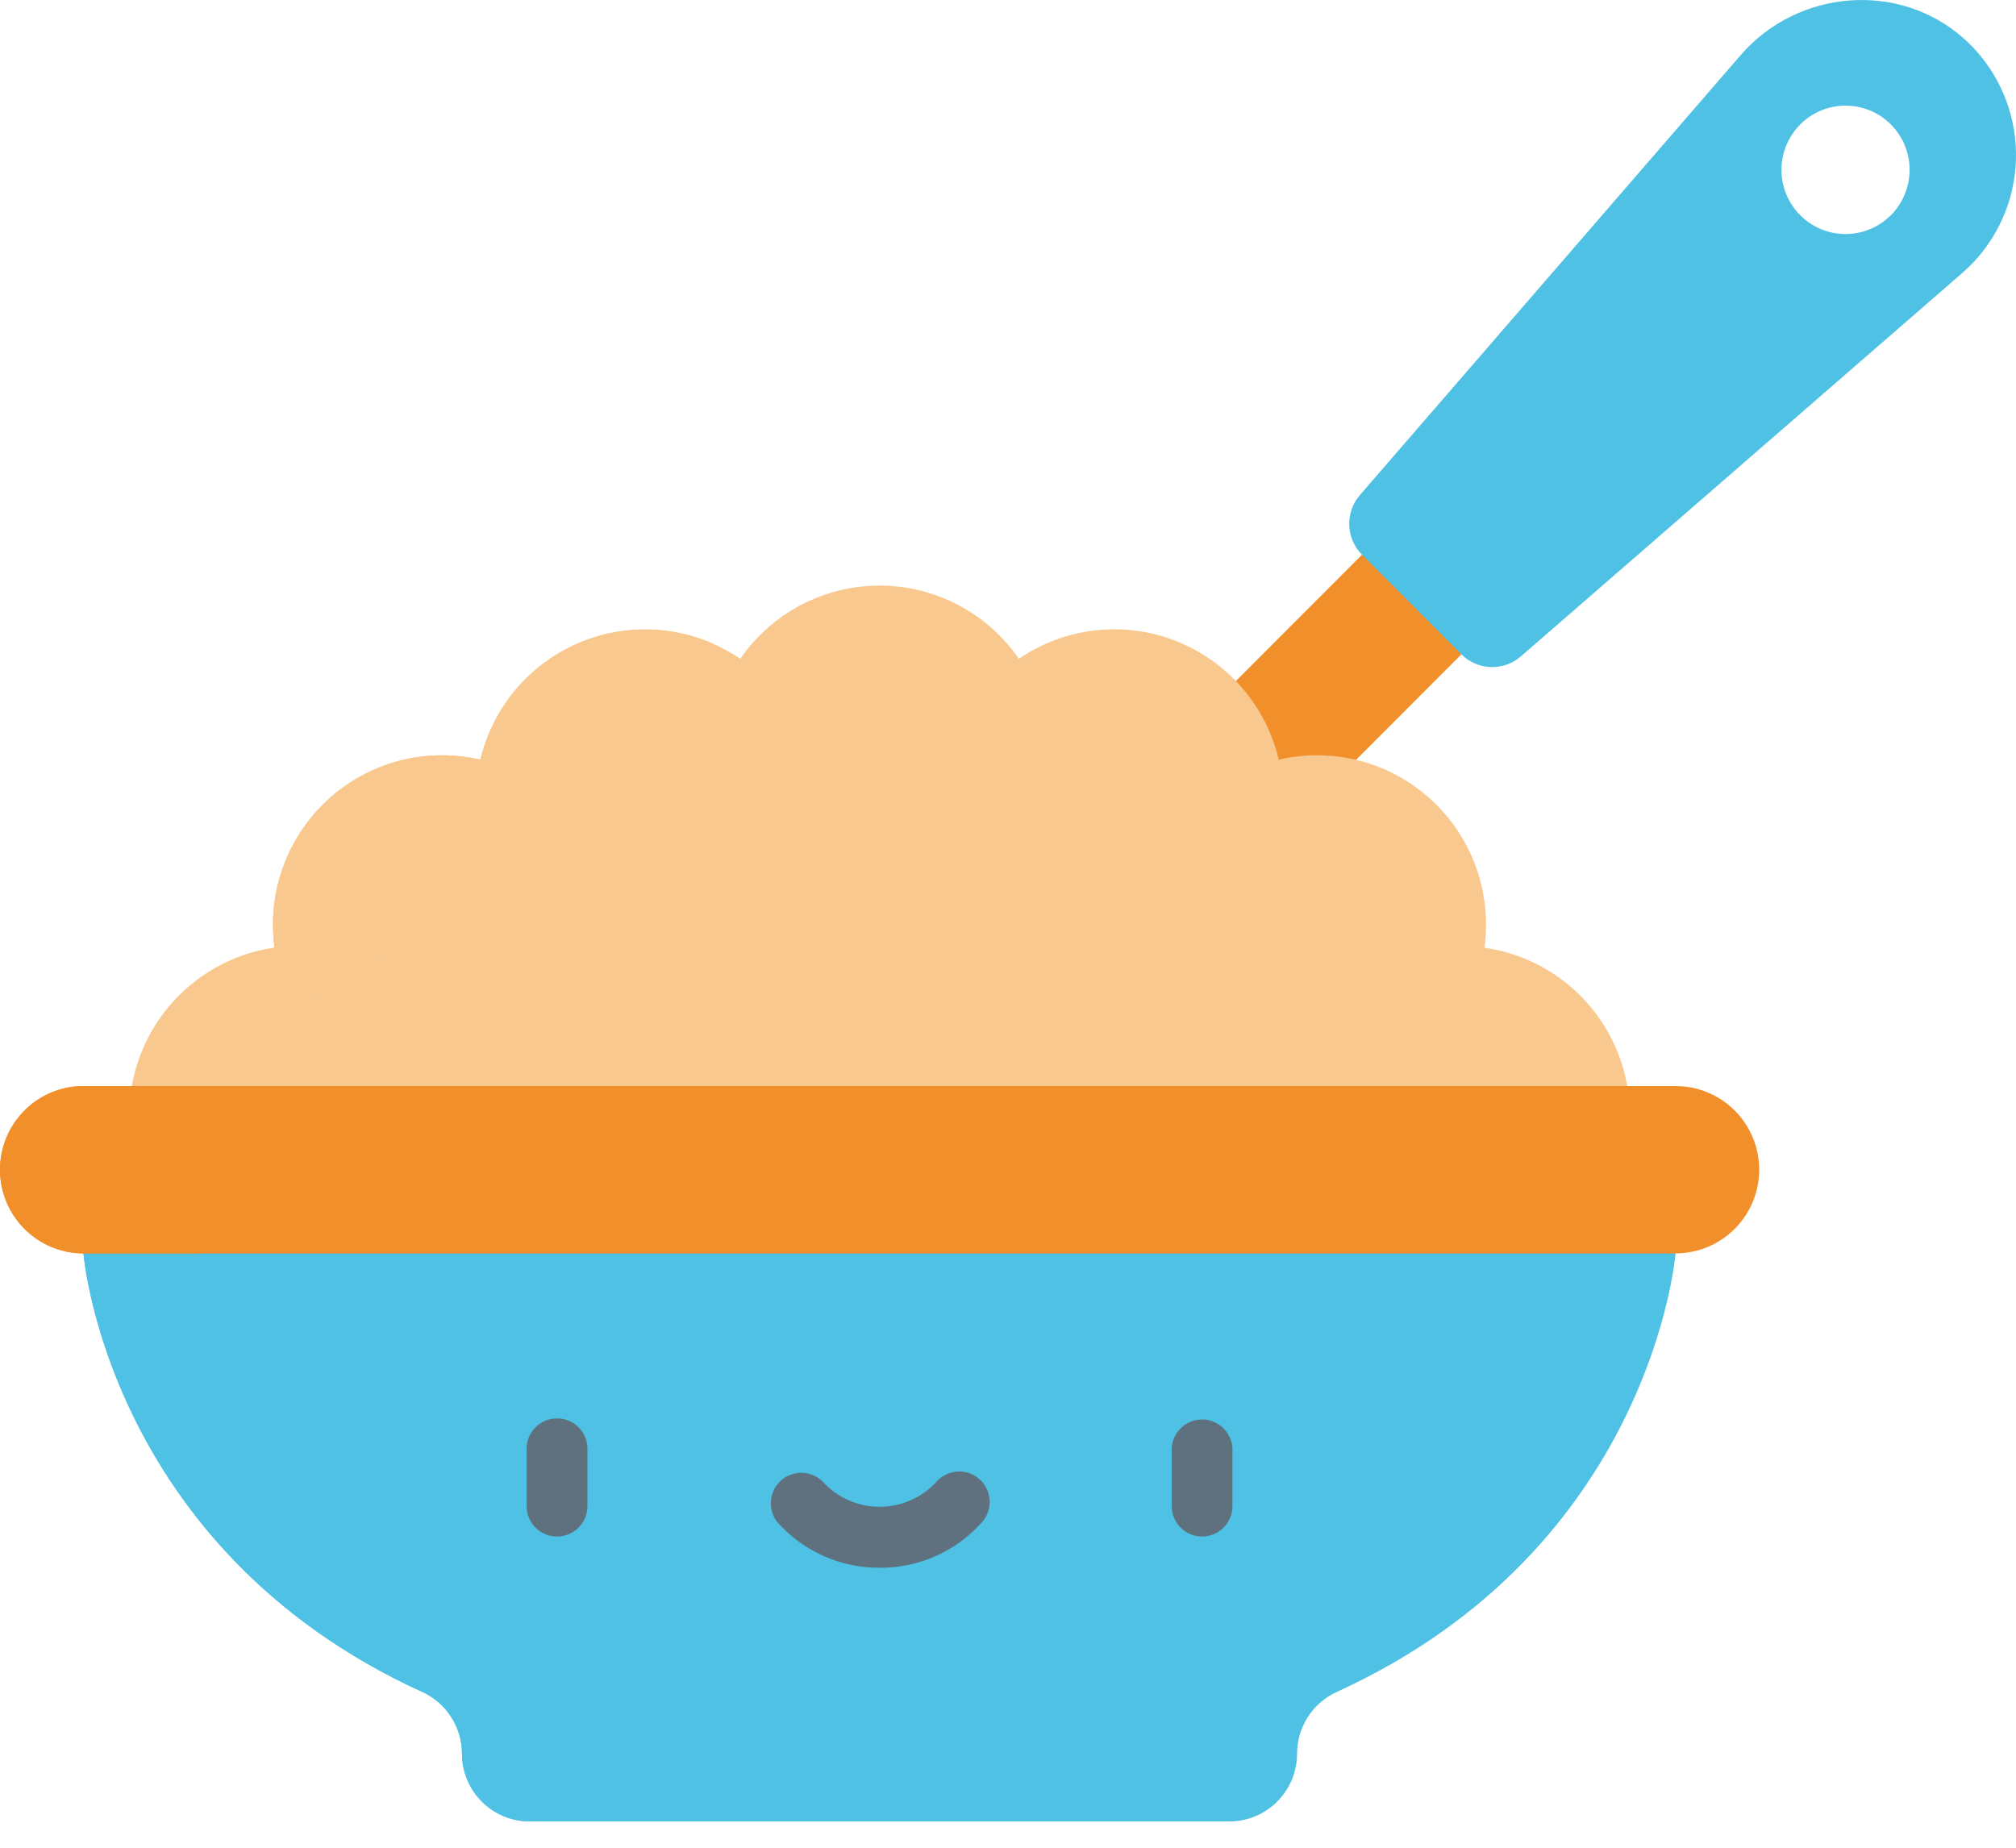 <?xml version="1.0" encoding="UTF-8"?> <svg xmlns="http://www.w3.org/2000/svg" width="60" height="55" viewBox="0 0 60 55" fill="none"> <path d="M43.077 13.965L32.281 24.782L35.24 27.747L46.036 16.93L43.077 13.965Z" fill="#F18F2A"></path> <path d="M58.47 1.167C56.538 -0.576 53.505 -0.325 51.803 1.644L40.472 14.738C40.257 14.987 40.144 15.308 40.156 15.636C40.167 15.965 40.303 16.277 40.535 16.51L43.494 19.476C43.727 19.709 44.038 19.844 44.367 19.856C44.695 19.867 45.016 19.754 45.264 19.538L58.402 8.125C58.568 7.979 58.725 7.822 58.87 7.655C59.664 6.736 60.066 5.542 59.991 4.329C59.916 3.116 59.37 1.981 58.47 1.167ZM56.277 6.406C56.01 6.673 55.67 6.856 55.3 6.93C54.93 7.004 54.546 6.966 54.197 6.822C53.849 6.677 53.55 6.432 53.341 6.118C53.131 5.803 53.019 5.434 53.019 5.055C53.019 4.677 53.131 4.307 53.341 3.993C53.55 3.678 53.849 3.433 54.197 3.289C54.546 3.144 54.93 3.107 55.3 3.181C55.67 3.255 56.01 3.437 56.277 3.705C56.633 4.064 56.833 4.549 56.833 5.055C56.833 5.561 56.633 6.047 56.277 6.406Z" fill="#4EC1E4"></path> <path d="M4.478 35.648C4.084 34.933 3.869 34.132 3.852 33.315C3.834 32.498 4.015 31.69 4.379 30.958C4.742 30.227 5.277 29.595 5.938 29.116C6.599 28.637 7.366 28.327 8.173 28.21C8.062 27.401 8.149 26.576 8.427 25.808C8.705 25.04 9.165 24.35 9.767 23.8C10.37 23.249 11.097 22.853 11.886 22.647C12.675 22.44 13.503 22.429 14.297 22.614C14.486 21.819 14.866 21.081 15.402 20.465C15.939 19.849 16.617 19.373 17.378 19.078C18.138 18.782 18.959 18.677 19.77 18.769C20.581 18.862 21.357 19.151 22.032 19.61C22.495 18.938 23.114 18.388 23.837 18.009C24.559 17.629 25.362 17.431 26.178 17.431C26.993 17.431 27.796 17.629 28.519 18.009C29.241 18.388 29.86 18.938 30.324 19.61C30.998 19.149 31.774 18.859 32.585 18.765C33.396 18.671 34.218 18.777 34.979 19.072C35.74 19.367 36.418 19.844 36.955 20.461C37.491 21.077 37.87 21.816 38.058 22.612C38.853 22.427 39.68 22.439 40.469 22.645C41.258 22.852 41.985 23.248 42.587 23.799C43.19 24.35 43.649 25.039 43.927 25.808C44.204 26.576 44.291 27.401 44.18 28.21C44.988 28.325 45.756 28.635 46.418 29.113C47.08 29.591 47.616 30.223 47.98 30.955C48.344 31.687 48.524 32.497 48.506 33.315C48.488 34.132 48.272 34.933 47.876 35.648H4.478Z" fill="#F8C88F"></path> <path d="M8.581 35.648C8.187 34.932 7.973 34.132 7.955 33.315C7.938 32.498 8.119 31.689 8.483 30.957C8.846 30.226 9.381 29.594 10.042 29.115C10.703 28.637 11.47 28.326 12.278 28.21C12.167 27.4 12.254 26.575 12.532 25.806C12.81 25.038 13.27 24.348 13.873 23.797C14.476 23.247 15.204 22.851 15.993 22.645C16.783 22.439 17.611 22.428 18.405 22.613C18.581 21.858 18.93 21.155 19.424 20.558C19.917 19.961 20.543 19.487 21.251 19.174C20.575 18.872 19.84 18.723 19.1 18.737C18.36 18.752 17.632 18.93 16.968 19.258C16.304 19.586 15.72 20.057 15.259 20.637C14.797 21.217 14.469 21.892 14.297 22.613C13.502 22.428 12.674 22.439 11.885 22.645C11.095 22.851 10.367 23.247 9.764 23.797C9.161 24.348 8.701 25.038 8.423 25.806C8.145 26.575 8.058 27.4 8.169 28.21C7.362 28.326 6.595 28.637 5.935 29.116C5.274 29.595 4.739 30.227 4.376 30.959C4.013 31.69 3.833 32.499 3.85 33.315C3.867 34.132 4.082 34.932 4.476 35.648H8.578H8.581Z" fill="#F8C88F"></path> <path d="M26.179 34.817L2.484 37.308C2.484 37.308 3.179 46.077 12.562 50.36C12.916 50.52 13.216 50.778 13.426 51.104C13.637 51.43 13.749 51.81 13.75 52.199C13.75 52.734 13.962 53.247 14.339 53.625C14.717 54.004 15.229 54.217 15.763 54.217H36.59C37.124 54.217 37.636 54.004 38.013 53.625C38.391 53.247 38.603 52.734 38.603 52.199C38.604 51.81 38.716 51.43 38.926 51.104C39.137 50.778 39.437 50.52 39.79 50.36C49.178 46.077 49.868 37.308 49.868 37.308L26.179 34.817Z" fill="#4EC1E4"></path> <path d="M17.375 52.199C17.375 51.81 17.262 51.43 17.052 51.104C16.841 50.778 16.542 50.52 16.188 50.36C6.8 46.077 6.11 37.308 6.11 37.308L27.993 35.008L26.182 34.817L2.484 37.308C2.484 37.308 3.179 46.077 12.562 50.36C12.916 50.52 13.216 50.778 13.426 51.104C13.637 51.43 13.749 51.81 13.75 52.199C13.75 52.733 13.962 53.247 14.339 53.625C14.717 54.003 15.229 54.216 15.763 54.216H19.385C18.852 54.215 18.341 54.002 17.964 53.624C17.587 53.245 17.375 52.733 17.375 52.199Z" fill="#4EC1E4"></path> <path d="M16.578 45.737C16.46 45.737 16.342 45.714 16.232 45.668C16.122 45.623 16.022 45.556 15.938 45.472C15.854 45.388 15.787 45.288 15.742 45.178C15.696 45.067 15.673 44.949 15.673 44.83V43.095C15.681 42.86 15.78 42.637 15.949 42.474C16.118 42.311 16.343 42.22 16.578 42.22C16.812 42.22 17.038 42.311 17.207 42.474C17.376 42.637 17.475 42.86 17.483 43.095V44.836C17.482 45.076 17.386 45.305 17.216 45.474C17.047 45.642 16.817 45.737 16.578 45.737Z" fill="#5F707E"></path> <path d="M35.779 45.737C35.66 45.738 35.542 45.714 35.432 45.669C35.322 45.623 35.222 45.556 35.138 45.472C35.054 45.388 34.987 45.288 34.942 45.178C34.896 45.068 34.873 44.95 34.873 44.831V43.095C34.889 42.867 34.992 42.652 35.159 42.496C35.327 42.34 35.547 42.253 35.776 42.253C36.005 42.253 36.226 42.34 36.393 42.496C36.561 42.652 36.663 42.867 36.68 43.095V44.837C36.678 45.075 36.583 45.304 36.414 45.473C36.245 45.641 36.017 45.736 35.779 45.737Z" fill="#5F707E"></path> <path d="M26.179 46.666C25.604 46.669 25.034 46.55 24.509 46.315C23.983 46.08 23.514 45.736 23.132 45.305C22.99 45.122 22.923 44.892 22.945 44.661C22.967 44.431 23.076 44.217 23.25 44.064C23.424 43.912 23.649 43.831 23.88 43.84C24.111 43.849 24.33 43.946 24.492 44.111C24.707 44.344 24.968 44.531 25.259 44.658C25.549 44.786 25.863 44.852 26.18 44.852C26.497 44.852 26.811 44.786 27.101 44.658C27.392 44.531 27.652 44.344 27.867 44.111C28.026 43.93 28.249 43.819 28.488 43.803C28.728 43.787 28.964 43.867 29.145 44.025C29.326 44.183 29.436 44.407 29.452 44.647C29.468 44.887 29.388 45.124 29.23 45.305C28.848 45.737 28.378 46.082 27.852 46.317C27.325 46.551 26.755 46.67 26.179 46.666Z" fill="#5F707E"></path> <path d="M49.872 32.328H2.484C1.825 32.328 1.194 32.59 0.728 33.057C0.262 33.524 0 34.157 0 34.818H0C-7.32452e-08 35.478 0.262 36.111 0.728 36.578C1.193 37.045 1.825 37.308 2.484 37.308H49.872C50.531 37.308 51.163 37.045 51.629 36.578C52.095 36.111 52.357 35.478 52.357 34.818C52.357 34.157 52.095 33.524 51.629 33.057C51.163 32.59 50.531 32.328 49.872 32.328Z" fill="#F18F2A"></path> <path d="M3.622 34.818C3.622 34.157 3.884 33.524 4.35 33.057C4.816 32.59 5.448 32.328 6.107 32.328H2.484C1.825 32.328 1.194 32.59 0.728 33.057C0.262 33.524 0 34.157 0 34.818H0C-7.32452e-08 35.478 0.262 36.111 0.728 36.578C1.193 37.045 1.825 37.308 2.484 37.308H6.107C5.448 37.308 4.816 37.045 4.35 36.578C3.884 36.111 3.622 35.478 3.622 34.818Z" fill="#F18F2A"></path> </svg> 